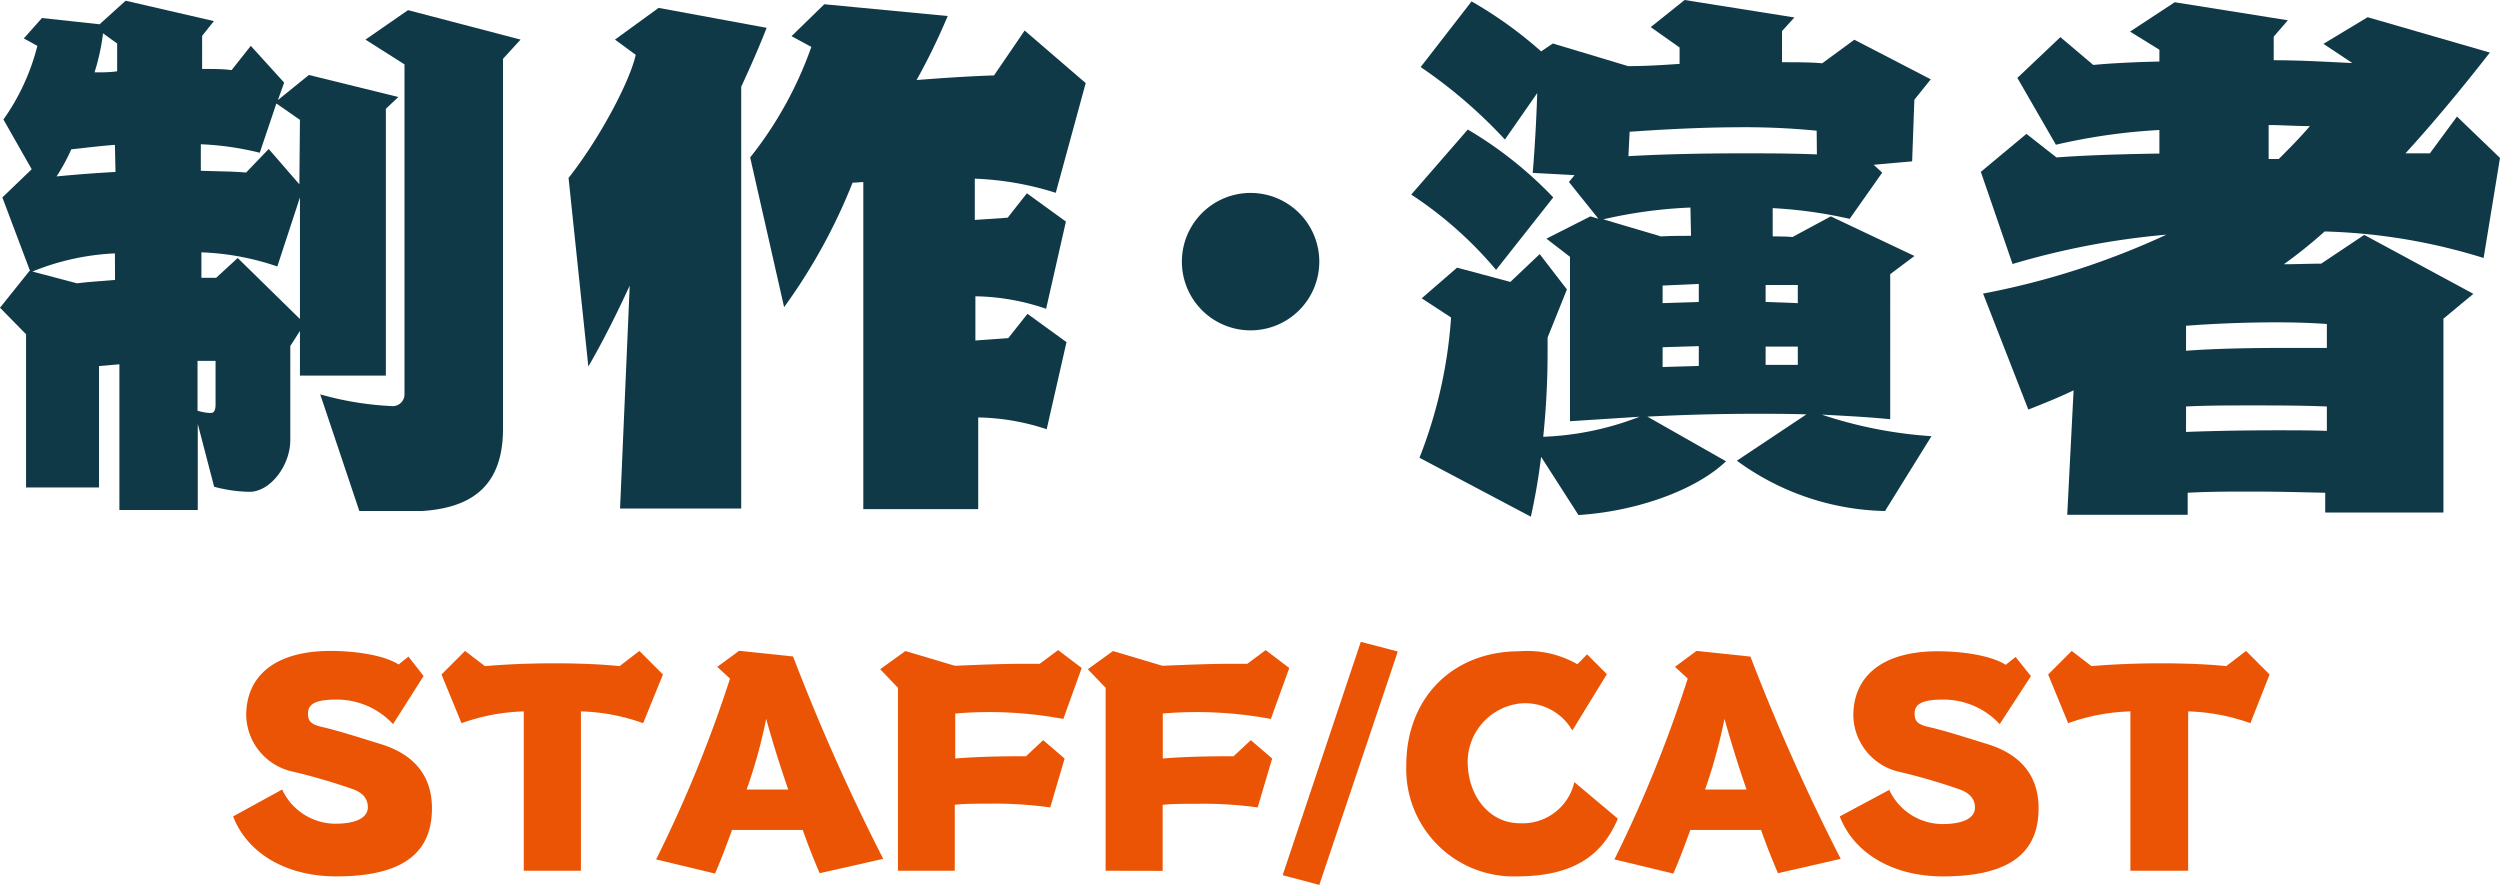 <svg xmlns="http://www.w3.org/2000/svg" viewBox="0 0 212.12 75.08"><defs><style>.cls-1{fill:#103948;}.cls-2{fill:#ea5404;}</style></defs><g id="レイヤー_2" data-name="レイヤー 2"><g id="レイヤー_1-2" data-name="レイヤー 1"><path class="cls-1" d="M27.51,34.51V30.72L26.69,32V40c0,2.11-1.68,4.37-3.46,4.37a12.19,12.19,0,0,1-3-.43l-1.39-5.33,0,7.3H12.19V33.55l-1.73.15V44H4.27V31L2.06,28.75l2.5-3.12h.05L2.26,19.39,4.75,17l-2.4-4.22A18.61,18.61,0,0,0,5.23,6.53L4.08,5.9,5.62,4.17l4.89.53,2.21-2,7.49,1.73-1,1.25V8.49c1,0,1.83,0,2.5.1l1.63-2.06,2.83,3.12-.53,1.48L28.27,9l7.59,1.87-1.06,1V34.51ZM11.81,24.14a20.93,20.93,0,0,0-7,1.54l3.79,1c1.15-.15,2.21-.19,3.22-.29Zm0-9.21c-1.2.09-2.4.24-3.7.38a16.75,16.75,0,0,1-1.25,2.3c1.44-.14,3.12-.28,5-.38ZM12,6.33l-1.2-.86a17.86,17.86,0,0,1-.72,3.31c.67,0,1.3,0,1.92-.09Zm7.87,31.35c.2,0,.48,0,.48-.72v-3.7H18.82v4.23a4.89,4.89,0,0,0,1,.19Zm7.64-24.87-2-1.39L24.1,15.6a25,25,0,0,0-5-.72v2.25c1.4.05,2.74.05,3.84.15l1.92-2,2.6,3Zm0,6.58-1.92,5.86a22.33,22.33,0,0,0-6.44-1.2v2.16H20.4l1.83-1.68,5.28,5.18ZM29.23,36.1a26.7,26.7,0,0,0,6.15,1,1,1,0,0,0,1-1v-28L33.07,6l3.61-2.5L46.23,6,44.74,7.63V39c0,4.56-2.3,6.72-6.91,7-.53,0-1.11,0-1.68,0-1.11,0-2.36,0-3.6,0Z" transform="translate(-2.06 -2.64)"/><path class="cls-1" d="M54.67,45.79l.82-18.91c-1.11,2.4-2.26,4.7-3.51,6.86l-1.68-16C52.9,14.45,55.49,9.6,56,7.29L54.24,6l3.7-2.69L67.11,5c-.68,1.73-1.4,3.36-2.16,5V45.79Zm20.64.05V18.09c-.28,0-.62.05-.91.05A48.16,48.16,0,0,1,68.59,28.7L65.71,16A32.2,32.2,0,0,0,70.9,6.62l-1.68-.91L72,3,82.47,4a54.3,54.3,0,0,1-2.64,5.43c2.54-.2,4.85-.34,6.57-.39L89,5.23l5.18,4.46L91.64,19a25.79,25.79,0,0,0-6.87-1.2v3.5l2.79-.19,1.63-2.07,3.31,2.4-1.68,7.4a19.2,19.2,0,0,0-6-1.06v3.75l2.79-.2,1.63-2.06,3.31,2.4-1.68,7.39a19.45,19.45,0,0,0-5.81-1v7.78Z" transform="translate(-2.06 -2.64)"/><path class="cls-1" d="M102.34,24.81a5.83,5.83,0,1,1,5.85,5.86A5.83,5.83,0,0,1,102.34,24.81Z" transform="translate(-2.06 -2.64)"/><path class="cls-1" d="M129,25.54a33,33,0,0,0-7.2-6.39l4.8-5.52a33.53,33.53,0,0,1,7.25,5.76ZM162,46a22,22,0,0,1-12.57-4.27l5.9-3.93c-1.49-.05-2.93-.05-4.42-.05-3.07,0-6.14.09-9.07.24l6.67,3.79c-2.73,2.59-7.87,4.27-12.52,4.56l-3.17-4.94a51.47,51.47,0,0,1-.87,5.08l-9.45-5a39.81,39.81,0,0,0,2.68-11.9l-2.49-1.63,3-2.6,4.52,1.21,2.49-2.36,2.31,3-1.64,4.08v1.15A68.69,68.69,0,0,1,133,39.7,25,25,0,0,0,141.17,38l-5.9.38V24.43l-2-1.54L137,21l.68.2-2.5-3.12.48-.58-3.55-.19c.24-3,.33-5.23.38-6.77l-2.74,3.94a41.54,41.54,0,0,0-7.15-6.15l4.32-5.57A35.07,35.07,0,0,1,132.82,7l1-.67,6.38,1.92c1.49,0,2.93-.09,4.37-.19V6.67l-2.45-1.73L145,2.64l9.31,1.48-1.05,1.16V7.92c1.3,0,2.45,0,3.41.09l2.73-2,6.48,3.36-1.39,1.73-.19,5.23-3.26.29.72.67L159,21.21a38.22,38.22,0,0,0-6.53-.91v2.4c.53,0,1.1,0,1.68.05L157.4,21l7.1,3.36-2.06,1.54V38.21c-1.92-.19-3.89-.29-5.81-.39a37.13,37.13,0,0,0,9.31,1.83ZM145.49,20.25a39.71,39.71,0,0,0-7.39,1L143,22.7c.81-.05,1.68-.05,2.54-.05Zm10.71-6.52a62.09,62.09,0,0,0-6.87-.29c-1.73,0-4.94.09-9,.38l-.1,2.07c2.64-.15,5.86-.24,9.7-.24,2,0,4,0,6.29.09Zm-10,13-3.07.14v1.49l3.07-.1Zm0,5.28-3.07.09v1.68l3.07-.09Zm8.4-5.19c-1,0-1.87,0-2.73,0v1.44l2.73.1Zm0,5.23c-.86,0-1.77,0-2.73,0V33.6h2.73Z" transform="translate(-2.06 -2.64)"/><path class="cls-1" d="M199.35,46.13V44.45c-2.21-.05-4.23-.1-6.15-.1s-3.74,0-5.52.1v1.87H177.46L178,35.76c-1.2.58-2.49,1.1-3.84,1.63l-3.84-9.84a66.25,66.25,0,0,0,15.56-5,65.81,65.81,0,0,0-13.06,2.49l-2.69-7.82L174,14l2.55,2c2.44-.19,5.81-.29,8.73-.33v-2a50.75,50.75,0,0,0-8.78,1.25l-3.27-5.67,3.65-3.46,2.79,2.36c1.58-.15,3.5-.24,5.61-.29v-1l-2.49-1.54,3.79-2.49,9.6,1.53-1.2,1.39v2c2.26,0,4.56.14,6.67.24l-2.45-1.63,3.75-2.26L213.32,7.1c-1.73,2.21-4.18,5.28-7.16,8.55.68,0,1.4,0,2.07,0l2.3-3.12,3.65,3.51-1.39,8.49a49.62,49.62,0,0,0-13.49-2.25c-1.11,1-2.26,1.92-3.46,2.78,1.11,0,2.21-.05,3.17-.05l3.65-2.44,9.26,5-2.54,2.11V46.13Zm.14-16c-1.25-.09-2.69-.14-4.27-.14-2.45,0-5.19.1-7.68.29V32.4c2.54-.19,5.61-.24,8.49-.24h3.46Zm0,7c-2.26-.09-4.37-.09-6.34-.09s-3.79,0-5.61.09v2.16c2.3-.09,5-.14,7.68-.14,1.49,0,2.93,0,4.27.05Zm-4.08-21c.91-.91,1.82-1.83,2.64-2.79-1.2,0-2.4-.09-3.5-.09v2.88Z" transform="translate(-2.06 -2.64)"/><path class="cls-2" d="M35.41,64.08A6.5,6.5,0,0,0,30.54,62c-1.94,0-2.35.51-2.35,1.2s.34.94,1.32,1.15c1.37.32,3.48,1,5,1.47,2.74.89,4.2,2.69,4.2,5.4,0,3.74-2.4,5.78-8.13,5.78-4.18,0-7.52-1.92-8.74-5.09L26,69.63a5,5,0,0,0,4.49,2.9c2,0,2.78-.62,2.78-1.39s-.45-1.25-1.32-1.56a51.74,51.74,0,0,0-5-1.46,5,5,0,0,1-4-4.78c0-3.38,2.49-5.47,7.15-5.47,2.26,0,4.63.4,5.78,1.15l.84-.67L38,60Z" transform="translate(-2.06 -2.64)"/><path class="cls-2" d="M46.5,76.52V63a17,17,0,0,0-5.28,1l-1.7-4.13,2-2,1.68,1.29c1.83-.16,3.89-.24,5.91-.24s4,.08,5.52.24l1.68-1.29,2,2L56.63,64a16.94,16.94,0,0,0-5.28-1V76.52Z" transform="translate(-2.06 -2.64)"/><path class="cls-2" d="M71.61,76.73c-.51-1.17-1-2.42-1.44-3.67h-6c-.45,1.25-.93,2.52-1.44,3.7l-5-1.2A110.66,110.66,0,0,0,64,60.22l-1.08-1,1.85-1.36,4.58.48A175.91,175.91,0,0,0,77,75.51Zm-2.67-7.1c-.84-2.43-1.49-4.59-1.87-6a43.63,43.63,0,0,1-1.66,6Z" transform="translate(-2.06 -2.64)"/><path class="cls-2" d="M78.25,76.52V61l-1.51-1.58,2.14-1.54,4.2,1.25c2.16-.09,4.15-.17,5.88-.17.45,0,.89,0,1.32,0l1.56-1.16,2,1.52-1.56,4.32a34.1,34.1,0,0,0-6.43-.58c-1,0-1.9.05-2.74.12V67c1.27-.12,3.46-.19,5-.19.38,0,.74,0,1,0l1.46-1.37L92.39,67l-1.22,4.15A33.74,33.74,0,0,0,86,70.83c-1.08,0-2.11,0-2.93.09v5.6Z" transform="translate(-2.06 -2.64)"/><path class="cls-2" d="M95.87,76.52V61l-1.51-1.58,2.13-1.54,4.2,1.25c2.16-.09,4.16-.17,5.88-.17.46,0,.89,0,1.32,0l1.56-1.16,2,1.52-1.56,4.32a34.28,34.28,0,0,0-6.44-.58c-1,0-1.89.05-2.73.12V67c1.27-.12,3.45-.19,5-.19.38,0,.74,0,1,0l1.47-1.37L110,67l-1.23,4.15a33.6,33.6,0,0,0-5.13-.31c-1.09,0-2.12,0-2.93.09v5.6Z" transform="translate(-2.06 -2.64)"/><path class="cls-2" d="M110.89,76.9l6.63-19.8,3.14.82L114,77.72Z" transform="translate(-2.06 -2.64)"/><path class="cls-2" d="M139.33,72.1C138,75.27,135.49,77,130.74,77a9.11,9.11,0,0,1-9.36-9.43c0-5.69,3.91-9.67,9.6-9.67A8.55,8.55,0,0,1,135.9,59l.82-.84,1.68,1.68-2.93,4.78a4.62,4.62,0,0,0-4.35-2.3,5,5,0,0,0-4.53,4.92c0,3,1.89,5.25,4.41,5.25A4.5,4.5,0,0,0,135.64,69Z" transform="translate(-2.06 -2.64)"/><path class="cls-2" d="M152.92,76.73c-.51-1.17-1-2.42-1.44-3.67h-6c-.45,1.25-.93,2.52-1.44,3.7l-5-1.2a110.66,110.66,0,0,0,6.22-15.34l-1.08-1L146,57.87l4.58.48a175.91,175.91,0,0,0,7.66,17.16Zm-2.67-7.1c-.84-2.43-1.48-4.59-1.87-6a44.79,44.79,0,0,1-1.65,6Z" transform="translate(-2.06 -2.64)"/><path class="cls-2" d="M171.73,64.08A6.5,6.5,0,0,0,166.86,62c-1.94,0-2.35.51-2.35,1.2s.33.94,1.32,1.15c1.37.32,3.48,1,5,1.47,2.74.89,4.2,2.69,4.2,5.4,0,3.74-2.4,5.78-8.13,5.78-4.18,0-7.52-1.92-8.74-5.09l4.2-2.25a5,5,0,0,0,4.49,2.9c2,0,2.78-.62,2.78-1.39s-.46-1.25-1.32-1.56a51.74,51.74,0,0,0-5-1.46,5,5,0,0,1-4-4.78c0-3.38,2.49-5.47,7.15-5.47,2.26,0,4.63.4,5.78,1.15l.84-.67,1.3,1.63Z" transform="translate(-2.06 -2.64)"/><path class="cls-2" d="M182.82,76.52V63a16.94,16.94,0,0,0-5.28,1l-1.7-4.13,2-2,1.68,1.29c1.83-.16,3.89-.24,5.91-.24s4,.08,5.52.24l1.68-1.29,2,2L193,64a17,17,0,0,0-5.28-1V76.52Z" transform="translate(-2.06 -2.64)"/></g></g></svg>